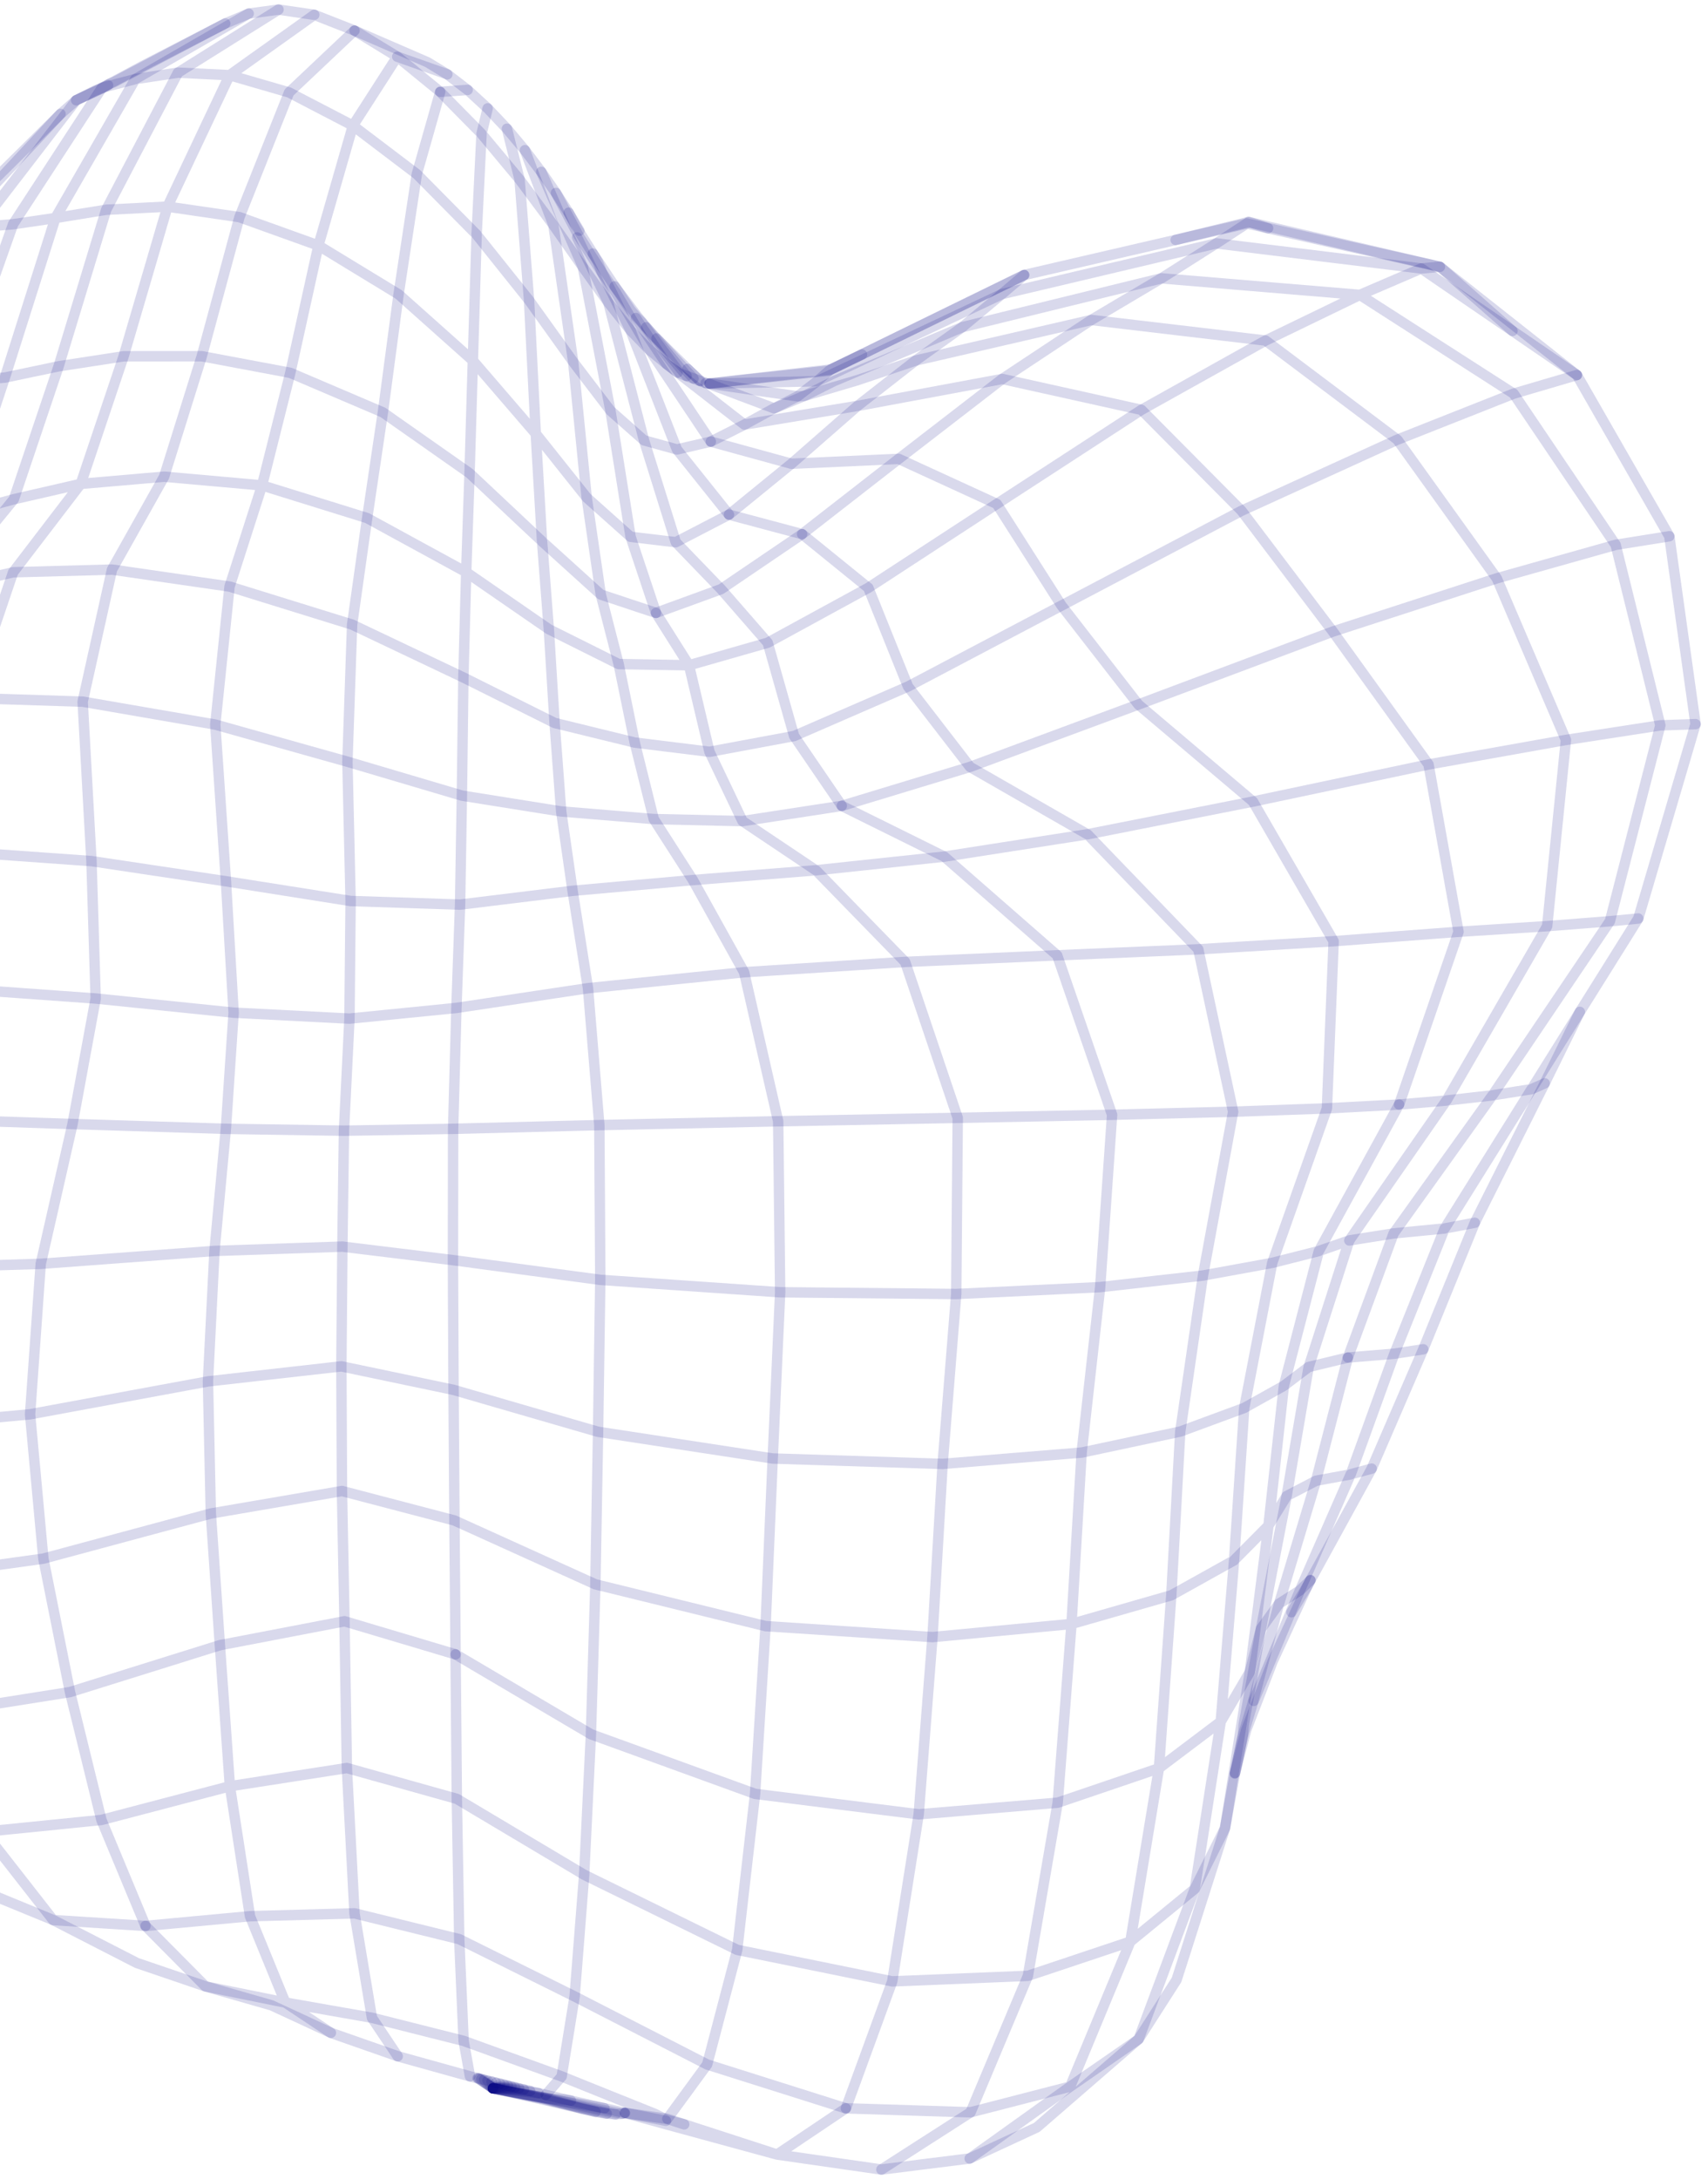 <svg width="178" height="227" viewBox="0 0 178 227" fill="none" xmlns="http://www.w3.org/2000/svg">
<path d="M-15.986 36.974L-6.186 24.243L-5.786 23.849L-3.78 21.861L6.308 11.867" stroke="#000080" stroke-opacity="0.15" stroke-width="1.085" stroke-linecap="round" stroke-linejoin="round"/>
<path d="M-42.792 145.81L-44.586 130.404L-41.361 114.959L-37.717 100.378L-33.342 86.459L-26.404 74.121L-17.141 64.246L-11.885 63.42L-6.266 61.408L0.49 53.17L1.44 52.008L6.109 38.157L11.066 21.851L18.547 7.569L29.029 1" stroke="#000080" stroke-opacity="0.15" stroke-width="1.085" stroke-linecap="round" stroke-linejoin="round"/>
<path d="M88.153 219.626L73.697 215.057L59.884 207.969L47.859 202L36.946 199.312L26.052 199.612L15.164 200.625" stroke="#000080" stroke-opacity="0.15" stroke-width="1.085" stroke-linecap="round" stroke-linejoin="round"/>
<path d="M-9.455 53.944L-4.442 39.744L1.333 23.444L1.358 23.362L9.545 10.8L10.633 9.137L11.364 8.756L11.845 8.574L14.802 7.018L23.471 2.449L25.915 1.418" stroke="#000080" stroke-opacity="0.15" stroke-width="1.085" stroke-linecap="round" stroke-linejoin="round"/>
<path d="M87.728 83.945L101.091 79.889L118.636 73.389L138.905 65.789L155.987 60.245L168.374 56.757L173.968 55.863" stroke="#000080" stroke-opacity="0.15" stroke-width="1.085" stroke-linecap="round" stroke-linejoin="round"/>
<path d="M140.619 129.215L140.512 129.54L136.381 142.403L134.087 155.841L132.193 158.922L130.7 170.66L130.249 174.173L127.218 179.342L120.781 184.198L110.23 187.786L95.742 188.998L78.692 186.867L61.585 180.654L47.478 172.335L47.36 158.385L47.266 144.784L47.203 131.265L47.222 117.59L47.566 104.996L47.947 94.233L48.135 82.876L48.291 70.57L48.585 59.601L48.935 49.294L49.279 37.563L49.672 24.444L43.441 18.143L36.778 13.087L30.128 9.631L23.928 7.831L18.547 7.568L14.103 8.237L6.121 22.106L5.771 22.712L5.677 23.018L0.508 39.331L-4.198 53.532L-5.035 54.607L-11.886 63.42L-12.823 64.745L-19.523 74.164L-23.023 87.87L-26.073 101.627L-31.042 115.596L-36.167 131.103L-35.999 147.122L-31.461 161.797L-24.786 174.729L-17.311 176.973L-10.392 188.679L-1.648 190.817L10.571 189.585L23.959 186.073L36.153 184.173L47.61 187.386L60.879 195.292L76.829 203.117L92.986 206.399L107.124 205.824L117.799 202.255L124.512 196.761L127.218 179.342L128.612 162.535L132.193 158.922L133.8 144.359L134.168 142.928L137.443 130.321L140.619 129.215ZM140.619 129.215L141.256 128.29L150.631 114.802L150.744 114.64L155.538 114.102L167.776 95.964L173.032 75.557L168.376 56.757L157.744 41.007L141.719 30.719L121.03 28.994L113.724 33.331L104.449 39.475L93.661 47.8L83.592 55.638L75.973 53.607L70.429 56.482L65.716 55.919L61.141 51.832L55.835 45.175L55.135 31.275L54.148 18.693L52.829 13.412L50.822 11.287L48.735 9.368L45.879 9.568L41.397 5.906L36.947 3.187L32.753 1.543L23.928 7.831L17.453 21.525L12.884 37.113L8.415 50.407L1.365 59.613L-3.073 72.714L-2.823 88.82L-3.429 103.052L-7.792 116.577L-13.167 132.19L-14.479 148.972L-11.911 164.647L-7.304 178.573L-1.648 190.817L5.54 200.011L15.165 200.623L21.415 206.923L29.734 208.605L34.484 211.761L41.447 214.199L48.979 216.293L49.766 216.486L49.854 216.505L49.972 216.536L50.166 216.58L50.447 216.649L50.81 216.743L51.372 217.543L53.691 217.443L54.11 217.549L54.61 217.668L55.248 217.83L56.129 218.043L56.879 218.224L57.404 218.343L59.504 218.824L62.998 219.618L64.992 220.074L65.091 220.093L65.154 220.111L69.185 221.218L74.135 222.568L80.986 224.436L91.855 225.999L101.055 224.849L108.049 221.611L110.718 219.299L113.568 216.83L118.655 212.424L122.612 206.249L123.443 203.655L126.043 195.505L127.662 190.436L128.706 184.692L129.862 180.235L132.631 173.054L136.275 165.166L136.568 164.604L137.15 163.554L142.837 153.191L142.95 152.985L148.325 140.553L153.581 127.665L153.7 127.371L160.644 113.521L160.763 113.284L160.982 112.846L164.644 105.408L165.832 103.514L170.701 95.733L170.732 95.683L174.694 82.245L176.701 75.433L173.969 55.863L164.338 39.069L157.625 34.475L148.119 27.969L141.719 30.719L131.893 35.475L118.955 42.694L103.886 52.494L90.492 61.232L80.011 66.951L71.804 69.301L64.473 69.176L57.197 65.545L48.585 59.601L38.266 53.969L27.309 50.563L17.103 49.657L8.415 50.407L1.44 52.007L-4.198 53.532L-9.454 53.944L-17.142 64.245L-22.786 63.588L-28.717 61.72L-34.211 59.163L-37.899 56.807L-37.955 55.832L-25.755 47.763L-15.986 36.975L-11.498 31.869L-6.185 24.244L-4.835 23.794L-2.223 23.65L1.359 23.362L5.771 22.712L11.065 21.85L17.453 21.525L24.953 22.619L33.184 25.575L41.541 30.663L49.279 37.563L55.835 45.175L56.491 56.395L62.61 61.932L68.36 63.845L71.804 69.301L73.936 78.314L77.379 85.533L85.029 90.658L98.411 89.233L113.33 86.908L124.881 98.889L128.512 115.809L125.368 132.871L122.999 149.128L122.068 166.179L120.781 184.198L117.799 202.255L111.524 217.361L101.149 220.036L88.155 219.624L80.986 224.436L71.304 221.293L69.473 220.824L68.242 220.199L67.679 219.974L63.441 218.274L58.535 216.299L48.316 212.599L38.766 210.192L29.734 208.605L26.053 199.611L23.959 186.073L22.915 171.379L21.972 157.66L21.672 143.903L22.353 130.309L23.54 117.59L24.347 105.49L23.547 91.802L22.434 75.476L23.922 61.101L27.309 50.563L30.253 38.838L33.184 25.575L36.778 13.087L41.397 5.906" stroke="#000080" stroke-opacity="0.15" stroke-width="1.085" stroke-linecap="round" stroke-linejoin="round"/>
<path d="M140.469 141.414L137.15 154.246L133.294 167.059L131.413 169.671L130.756 173.315L129.606 179.703L129.531 180.771L128.706 184.69L128.688 184.746" stroke="#000080" stroke-opacity="0.15" stroke-width="1.085" stroke-linecap="round" stroke-linejoin="round"/>
<path d="M64.159 220.243L60.934 219.562L57.84 218.905L56.59 218.562L51.371 217.543" stroke="#000080" stroke-opacity="0.15" stroke-width="1.085" stroke-linecap="round" stroke-linejoin="round"/>
<path d="M73.916 39.955L86.535 38.492L86.623 38.48L89.829 36.93" stroke="#000080" stroke-opacity="0.15" stroke-width="1.085" stroke-linecap="round" stroke-linejoin="round"/>
<path d="M73.941 39.955L86.404 38.611L86.561 38.486L90.954 36.361L101.061 31.43L106.736 28.648" stroke="#000080" stroke-opacity="0.15" stroke-width="1.085" stroke-linecap="round" stroke-linejoin="round"/>
<path d="M63.228 220.174L60.79 219.63L59.271 219.299L56.54 218.624L51.371 217.543" stroke="#000080" stroke-opacity="0.15" stroke-width="1.085" stroke-linecap="round" stroke-linejoin="round"/>
<path d="M47.478 172.336L35.903 168.886L22.915 171.38L7.296 176.262L-7.304 178.574L-17.311 176.974L-22.905 163.417L-26.242 148.117L-25.161 131.641L-19.148 116.166L-14.004 102.691L-12.579 88.828L-11.892 73.634L-6.829 62.627L-6.267 61.408L1.365 59.614L11.671 59.333L23.922 61.102L36.697 65.065L48.291 70.571L57.798 75.309L66.148 77.353L73.936 78.315L82.761 76.671L94.63 71.515L110.63 63.083L129.387 53.208L145.625 45.802L157.744 41.008L164.338 39.07" stroke="#000080" stroke-opacity="0.15" stroke-width="1.085" stroke-linecap="round" stroke-linejoin="round"/>
<path d="M71.304 221.292L69.548 220.723L65.191 220.105L65.098 220.086" stroke="#000080" stroke-opacity="0.15" stroke-width="1.085" stroke-linecap="round" stroke-linejoin="round"/>
<path d="M15.164 200.624L10.57 189.586L7.295 176.261L4.52 162.361L3.133 147.329L4.245 131.654L7.558 117.091L9.97 104.015L9.533 89.703L8.614 73.09L11.671 59.333L17.102 49.658L21.027 37.107L24.952 22.619L30.127 9.631L36.946 3.188" stroke="#000080" stroke-opacity="0.15" stroke-width="1.085" stroke-linecap="round" stroke-linejoin="round"/>
<path d="M62.996 219.618L61.421 219.337L56.59 218.562L51.371 217.543" stroke="#000080" stroke-opacity="0.15" stroke-width="1.085" stroke-linecap="round" stroke-linejoin="round"/>
<path d="M73.978 39.961L85.16 39.711L87.823 38.455L88.148 38.305L93.685 35.692L104.398 30.642L106.736 28.648" stroke="#000080" stroke-opacity="0.15" stroke-width="1.085" stroke-linecap="round" stroke-linejoin="round"/>
<path d="M56.41 17.906L57.104 19.481L60.492 27.238L60.742 27.813L60.835 28.313L63.617 42.776L65.717 55.92L68.361 63.845" stroke="#000080" stroke-opacity="0.15" stroke-width="1.085" stroke-linecap="round" stroke-linejoin="round"/>
<path d="M136.567 164.605L136.273 165.168L134.592 167.943" stroke="#000080" stroke-opacity="0.15" stroke-width="1.085" stroke-linecap="round" stroke-linejoin="round"/>
<path d="M83.592 55.641L90.492 61.234L94.63 71.516L101.092 79.891L113.33 86.91L130.581 83.498L148.875 79.635L163.194 77.079L173.032 75.56L176.701 75.435" stroke="#000080" stroke-opacity="0.15" stroke-width="1.085" stroke-linecap="round" stroke-linejoin="round"/>
<path d="M75.973 53.608L82.479 48.308L89.373 42.283L104.448 39.477L118.955 42.696L129.387 53.208L138.906 65.79L148.875 79.634L152 97.066L145.806 115.06" stroke="#000080" stroke-opacity="0.15" stroke-width="1.085" stroke-linecap="round" stroke-linejoin="round"/>
<path d="M54.703 15.648L57.672 23.436L59.734 37.693L61.141 51.831L62.61 61.931L64.472 69.175L66.147 77.35L68.129 85.319L72.21 91.675L77.547 101.276L81.098 116.801L81.304 134.614L80.529 151.933L79.785 169.39L78.691 186.866L76.829 203.116L73.697 215.054L69.547 220.723" stroke="#000080" stroke-opacity="0.15" stroke-width="1.085" stroke-linecap="round" stroke-linejoin="round"/>
<path d="M59.502 218.824L58.99 218.743L56.602 218.549L51.371 217.543" stroke="#000080" stroke-opacity="0.15" stroke-width="1.085" stroke-linecap="round" stroke-linejoin="round"/>
<path d="M122.523 24.994L129.705 23.225L130.117 23.125L132.155 23.775" stroke="#000080" stroke-opacity="0.15" stroke-width="1.085" stroke-linecap="round" stroke-linejoin="round"/>
<path d="M145.807 115.059L138.288 115.459L128.512 115.809L115.9 116.127L99.812 116.446L81.099 116.802L62.461 117.202L47.223 117.59L35.847 117.784L23.541 117.59L7.559 117.09L-7.791 116.577L-19.148 116.165L-31.042 115.596L-41.361 114.959L-48.88 114.327L-52.361 113.777" stroke="#000080" stroke-opacity="0.15" stroke-width="1.085" stroke-linecap="round" stroke-linejoin="round"/>
<path d="M68.359 63.847L75.147 61.372L83.591 55.641" stroke="#000080" stroke-opacity="0.15" stroke-width="1.085" stroke-linecap="round" stroke-linejoin="round"/>
<path d="M34.484 211.76L28.303 208.897L21.415 206.922L14.265 204.484L5.54 200.009L-1.598 197.078L-3.842 194.934L-10.392 188.678L-16.648 185.671L-23.899 175.915L-24.786 174.727L-29.749 172.133L-32.161 168.108L-37.155 159.783L-39.624 157.339L-42.049 152.214L-45.305 145.32L-45.887 144.102" stroke="#000080" stroke-opacity="0.15" stroke-width="1.085" stroke-linecap="round" stroke-linejoin="round"/>
<path d="M45.878 9.57L50.184 13.939L49.671 24.446L55.134 31.277L59.734 37.696L63.616 42.777L67.116 45.871L70.547 46.821L74.078 46.002L82.479 48.309L93.66 47.803L103.885 52.496L110.629 63.084L118.636 73.391L130.58 83.497L138.986 98.048L138.286 115.461L132.586 131.555L129.667 146.668L128.611 162.537L122.067 166.181L111.667 169.168L97.179 170.537L79.785 169.393L62.047 165.037L47.359 158.387L35.64 155.318L21.971 157.662L4.52 162.362L-11.912 164.649L-22.905 163.418L-31.462 161.799L-37.156 159.787L-42.794 145.812L-45.887 144.105L-48.888 131.405L-49.344 129.492L-48.881 114.329L-47.788 99.148L-42.75 84.872L-33.025 73.328L-26.406 74.122L-19.524 74.166L-11.893 73.635L-3.074 72.716L8.614 73.091L22.433 75.478L36.209 79.347L48.134 82.878L58.484 84.529L68.128 85.322L77.378 85.535L87.729 83.947L98.41 89.235L110.173 99.516L115.898 116.129L114.654 134.08L112.723 151.318L111.667 169.168L110.229 187.788L107.123 205.826L101.148 220.039L91.854 226.001" stroke="#000080" stroke-opacity="0.15" stroke-width="1.085" stroke-linecap="round" stroke-linejoin="round"/>
<path d="M41.397 5.906L46.622 7.744L48.734 9.369" stroke="#000080" stroke-opacity="0.15" stroke-width="1.085" stroke-linecap="round" stroke-linejoin="round"/>
<path d="M41.445 214.201L38.764 210.195L36.945 199.313L36.151 184.175L35.901 168.887L35.639 155.318L35.576 142.336L35.682 129.861L35.845 117.786L36.42 106.11L36.539 93.86L36.207 79.347L36.695 65.065L38.264 53.971L39.901 42.959L41.539 30.665L43.439 18.145L45.876 9.57" stroke="#000080" stroke-opacity="0.15" stroke-width="1.085" stroke-linecap="round" stroke-linejoin="round"/>
<path d="M56.128 218.041L51.372 217.541L49.766 216.484" stroke="#000080" stroke-opacity="0.15" stroke-width="1.085" stroke-linecap="round" stroke-linejoin="round"/>
<path d="M-50.793 66.901L-46.768 68.951L-40.274 71.357L-33.024 73.326L-22.786 63.588L-14.598 53.169L-8.911 39.257L-2.223 23.65L4.227 15.268L7.94 10.443L10.346 9.312L10.578 9.224L11.365 8.756L14.884 6.868L23.472 2.449" stroke="#000080" stroke-opacity="0.15" stroke-width="1.085" stroke-linecap="round" stroke-linejoin="round"/>
<path d="M74.078 46.003L77.578 44.234L80.672 42.54L83.828 41.24L86.96 39.678L87.829 39.315L99.41 34.446L100.291 34.078L100.391 34.053L106.71 32.503L119.817 29.29L121.029 28.996L126.755 25.358L129.942 23.277L132.155 23.777L150.061 27.796" stroke="#000080" stroke-opacity="0.15" stroke-width="1.085" stroke-linecap="round" stroke-linejoin="round"/>
<path d="M55.247 217.829L51.372 217.542L49.853 216.504" stroke="#000080" stroke-opacity="0.15" stroke-width="1.085" stroke-linecap="round" stroke-linejoin="round"/>
<path d="M48.979 216.293L48.316 212.599L47.86 201.999L47.61 187.386L47.478 172.336" stroke="#000080" stroke-opacity="0.15" stroke-width="1.085" stroke-linecap="round" stroke-linejoin="round"/>
<path d="M54.608 217.666L51.371 217.542L49.971 216.535" stroke="#000080" stroke-opacity="0.15" stroke-width="1.085" stroke-linecap="round" stroke-linejoin="round"/>
<path d="M153.7 127.375L150.556 127.969L145.312 141.019L140.762 153.582L137.149 154.251L134.087 155.844L133.806 157.301L131.412 169.676L130.249 174.176L128.88 182.795L128.405 185.777L128.374 185.964L127.662 190.445L124.512 196.764L118.655 212.427L111.524 217.365L107.499 220.246L101.055 224.853" stroke="#000080" stroke-opacity="0.15" stroke-width="1.085" stroke-linecap="round" stroke-linejoin="round"/>
<path d="M148.325 140.555L145.313 141.017L140.469 141.417" stroke="#000080" stroke-opacity="0.15" stroke-width="1.085" stroke-linecap="round" stroke-linejoin="round"/>
<path d="M52.828 13.41L54.703 15.648L56.41 17.904L57.934 20.098L60.291 24.548L62.728 28.373L64.153 30.436L64.466 30.961L67.716 36.48L69.454 37.911L70.747 38.867L71.085 39.186L72.316 40.136L77.579 44.23L89.373 42.28L95.429 37.554L100.292 34.073L104.398 30.642L126.755 25.354L148.118 27.967L150.062 27.792L164.337 39.067" stroke="#000080" stroke-opacity="0.15" stroke-width="1.085" stroke-linecap="round" stroke-linejoin="round"/>
<path d="M7.939 10.441L10.577 9.223L11.264 8.879" stroke="#000080" stroke-opacity="0.15" stroke-width="1.085" stroke-linecap="round" stroke-linejoin="round"/>
<path d="M54.11 217.551L51.372 217.545L50.166 216.582" stroke="#000080" stroke-opacity="0.15" stroke-width="1.085" stroke-linecap="round" stroke-linejoin="round"/>
<path d="M50.821 11.289L50.184 13.939L54.146 18.695L57.671 23.439L60.74 27.814L63.397 31.515L63.571 32.196L67.115 45.871L70.428 56.484L75.147 61.372L80.009 66.953L82.76 76.672L87.728 83.947" stroke="#000080" stroke-opacity="0.15" stroke-width="1.085" stroke-linecap="round" stroke-linejoin="round"/>
<path d="M57.935 20.098L59.261 22.154L59.886 23.335L60.404 24.204L61.786 26.404L64.061 29.829L65.067 31.335L65.742 32.342L66.342 33.042L66.879 33.579L67.323 34.167L70.886 38.917L71.561 39.167L72.28 39.429L72.905 39.661L73.042 39.711L73.542 39.898L73.83 39.961L80.674 42.536L83.124 41.286L85.161 39.711L86.405 38.611L86.624 38.479L89.83 36.929L90.955 36.361L101.012 31.436L106.737 28.648L122.525 24.992L129.944 23.273L130.119 23.123L150.063 27.792L157.626 34.473" stroke="#000080" stroke-opacity="0.15" stroke-width="1.085" stroke-linecap="round" stroke-linejoin="round"/>
<path d="M142.949 152.984L140.762 153.578L135.468 165.672L133.293 167.06L130.518 177.51L130.48 177.654L129.53 180.773L128.705 184.691" stroke="#000080" stroke-opacity="0.15" stroke-width="1.085" stroke-linecap="round" stroke-linejoin="round"/>
<path d="M59.26 22.156L60.385 24.031" stroke="#000080" stroke-opacity="0.15" stroke-width="1.085" stroke-linecap="round" stroke-linejoin="round"/>
<path d="M-58 80.977L-56.219 81.802L-50.769 83.208L-42.75 84.87L-33.343 86.458L-23.024 87.87L-12.58 88.827L-2.823 88.82L9.533 89.702L23.546 91.802L36.54 93.858L47.947 94.233L59.672 92.796L72.21 91.677L85.029 90.658L94.329 100.202L99.811 116.446L99.654 134.797L98.236 152.497L97.179 170.535L95.742 188.998L92.985 206.399L88.154 219.624" stroke="#000080" stroke-opacity="0.15" stroke-width="1.085" stroke-linecap="round" stroke-linejoin="round"/>
<path d="M-56.338 97.865L-54.588 98.202L-47.788 99.146L-37.719 100.377L-26.075 101.628L-14.005 102.69L-3.43 103.053L9.97 104.015L24.346 105.49L36.421 106.109L47.565 104.996L61.278 102.94L77.547 101.278L94.329 100.202L110.173 99.515L124.88 98.89L138.986 98.046L151.999 97.065L161.237 96.477L167.774 95.965L170.731 95.684" stroke="#000080" stroke-opacity="0.15" stroke-width="1.085" stroke-linecap="round" stroke-linejoin="round"/>
<path d="M52.94 217.262L51.371 217.543" stroke="#000080" stroke-opacity="0.15" stroke-width="1.085" stroke-linecap="round" stroke-linejoin="round"/>
<path d="M136.569 164.605L135.468 165.674L134.337 168.381L130.662 177.181" stroke="#000080" stroke-opacity="0.15" stroke-width="1.085" stroke-linecap="round" stroke-linejoin="round"/>
<path d="M160.982 112.848L159.613 113.46L159.488 113.654L158.945 114.529L150.557 127.967L145.238 128.485L140.619 129.217" stroke="#000080" stroke-opacity="0.15" stroke-width="1.085" stroke-linecap="round" stroke-linejoin="round"/>
<path d="M62.065 219.987L60.703 219.68L60.503 219.63L56.477 218.693L51.371 217.543" stroke="#000080" stroke-opacity="0.15" stroke-width="1.085" stroke-linecap="round" stroke-linejoin="round"/>
<path d="M52.552 217.168L51.371 217.543" stroke="#000080" stroke-opacity="0.15" stroke-width="1.085" stroke-linecap="round" stroke-linejoin="round"/>
<path d="M52.134 217.062L51.371 217.544" stroke="#000080" stroke-opacity="0.15" stroke-width="1.085" stroke-linecap="round" stroke-linejoin="round"/>
<path d="M-15.986 36.977L-15.243 37.245L-12.686 38.22L-8.911 39.258L-4.442 39.745L0.508 39.333L6.108 38.158L12.883 37.114L21.027 37.108L30.252 38.839L39.903 42.958L48.934 49.296L56.491 56.396L57.197 65.546L57.797 75.309L58.484 84.528L59.672 92.797L61.278 102.941L62.46 117.204L62.559 133.323L62.328 149.155L62.047 165.036L61.584 180.656L60.878 195.293L59.885 207.969L58.534 216.3L56.878 218.225" stroke="#000080" stroke-opacity="0.15" stroke-width="1.085" stroke-linecap="round" stroke-linejoin="round"/>
<path d="M51.372 217.54L51.234 216.84" stroke="#000080" stroke-opacity="0.15" stroke-width="1.085" stroke-linecap="round" stroke-linejoin="round"/>
<path d="M51.69 216.953L51.371 217.541" stroke="#000080" stroke-opacity="0.15" stroke-width="1.085" stroke-linecap="round" stroke-linejoin="round"/>
<path d="M65.14 220.118L64.84 220.187L64.159 220.243L63.228 220.174L62.065 219.987L60.703 219.674L60.696 219.68L56.653 218.493L51.371 217.543" stroke="#000080" stroke-opacity="0.15" stroke-width="1.085" stroke-linecap="round" stroke-linejoin="round"/>
<path d="M65.078 220.099L64.84 220.187L61.128 219.462L56.665 218.48L51.371 217.543" stroke="#000080" stroke-opacity="0.15" stroke-width="1.085" stroke-linecap="round" stroke-linejoin="round"/>
<path d="M164.644 105.406L159.613 113.457L155.537 114.1L155.437 114.244L145.237 128.482L140.468 141.414L136.381 142.401L133.799 144.357L129.668 146.664L122.999 149.126L112.724 151.314L98.236 152.495L80.529 151.932L62.329 149.151L47.266 144.782L35.578 142.332L21.671 143.901L3.133 147.326L-14.48 148.97L-26.242 148.114L-35.999 147.12L-42.793 145.807" stroke="#000080" stroke-opacity="0.15" stroke-width="1.085" stroke-linecap="round" stroke-linejoin="round"/>
<path d="M61.785 26.41L62.304 27.291L62.729 28.379L65.704 34.404L67.717 36.485L67.829 36.654L67.985 36.892L70.317 40.373L74.079 46.004" stroke="#000080" stroke-opacity="0.15" stroke-width="1.085" stroke-linecap="round" stroke-linejoin="round"/>
<path d="M64.061 29.832L66.417 32.963L67.354 34.095L68.423 35.257L71.648 38.426L73.042 39.714" stroke="#000080" stroke-opacity="0.15" stroke-width="1.085" stroke-linecap="round" stroke-linejoin="round"/>
<path d="M73.541 39.901L73.828 39.964L73.941 39.957L73.978 39.964L83.122 41.289L83.828 41.239L89.31 39.62L95.429 37.557L96.404 37.332L113.723 33.332L131.892 35.476L145.624 45.801L155.987 60.245L163.193 77.077L161.237 96.478L150.743 114.641L145.805 115.059L144.249 117.903L137.442 130.322L132.586 131.554L125.367 132.872L114.654 134.079L99.654 134.797L81.303 134.616L62.559 133.322L47.202 131.266L35.683 129.86L22.352 130.31L4.245 131.654L-13.168 132.191L-25.162 131.641L-36.169 131.104L-44.588 130.404L-49.344 129.491L-49.956 128.416L-52.363 113.778L-53.738 104.178L-54.588 98.203L-50.769 83.209L-40.275 71.358L-28.718 61.721L-19.437 51.526L-12.687 38.22L-5.543 25.094L-4.837 23.794L-0.874 19.563L-0.13 18.763L4.895 13.382L6.308 11.869L7.939 10.444L9.876 9.45L10.633 9.138L14.101 8.238L15.52 7.419L19.97 4.85L25.914 1.419L29.027 1L32.752 1.544" stroke="#000080" stroke-opacity="0.15" stroke-width="1.085" stroke-linecap="round" stroke-linejoin="round"/>
<path d="M36.947 3.188L42.41 5.556L42.616 5.644L44.56 6.488L46.623 7.744" stroke="#000080" stroke-opacity="0.15" stroke-width="1.085" stroke-linecap="round" stroke-linejoin="round"/>
<path d="M67.353 34.094L67.835 34.675L71.56 39.169" stroke="#000080" stroke-opacity="0.15" stroke-width="1.085" stroke-linecap="round" stroke-linejoin="round"/>
<path d="M68.422 35.258L69.616 36.552L72.278 39.433" stroke="#000080" stroke-opacity="0.15" stroke-width="1.085" stroke-linecap="round" stroke-linejoin="round"/>
<path d="M71.647 38.426L72.903 39.663" stroke="#000080" stroke-opacity="0.15" stroke-width="1.085" stroke-linecap="round" stroke-linejoin="round"/>
<path d="M60.147 24.727L63.397 31.514L65.703 34.402L65.947 35.027L66.034 35.264L66.178 35.627L70.547 46.821L75.972 53.609" stroke="#000080" stroke-opacity="0.15" stroke-width="1.085" stroke-linecap="round" stroke-linejoin="round"/>
<path d="M69.403 220.924L65.172 220.105" stroke="#000080" stroke-opacity="0.15" stroke-width="1.085" stroke-linecap="round" stroke-linejoin="round"/>
<path d="M53.689 217.442L53.308 217.355L51.37 217.542L50.445 216.648" stroke="#000080" stroke-opacity="0.15" stroke-width="1.085" stroke-linecap="round" stroke-linejoin="round"/>
<path d="M53.309 217.355L52.94 217.261L52.552 217.167L52.134 217.061L51.69 216.955L51.234 216.842L50.809 216.742" stroke="#000080" stroke-opacity="0.15" stroke-width="1.085" stroke-linecap="round" stroke-linejoin="round"/>
<path d="M66.26 33.129L69.454 37.916L70.61 38.816" stroke="#000080" stroke-opacity="0.15" stroke-width="1.085" stroke-linecap="round" stroke-linejoin="round"/>
</svg>

